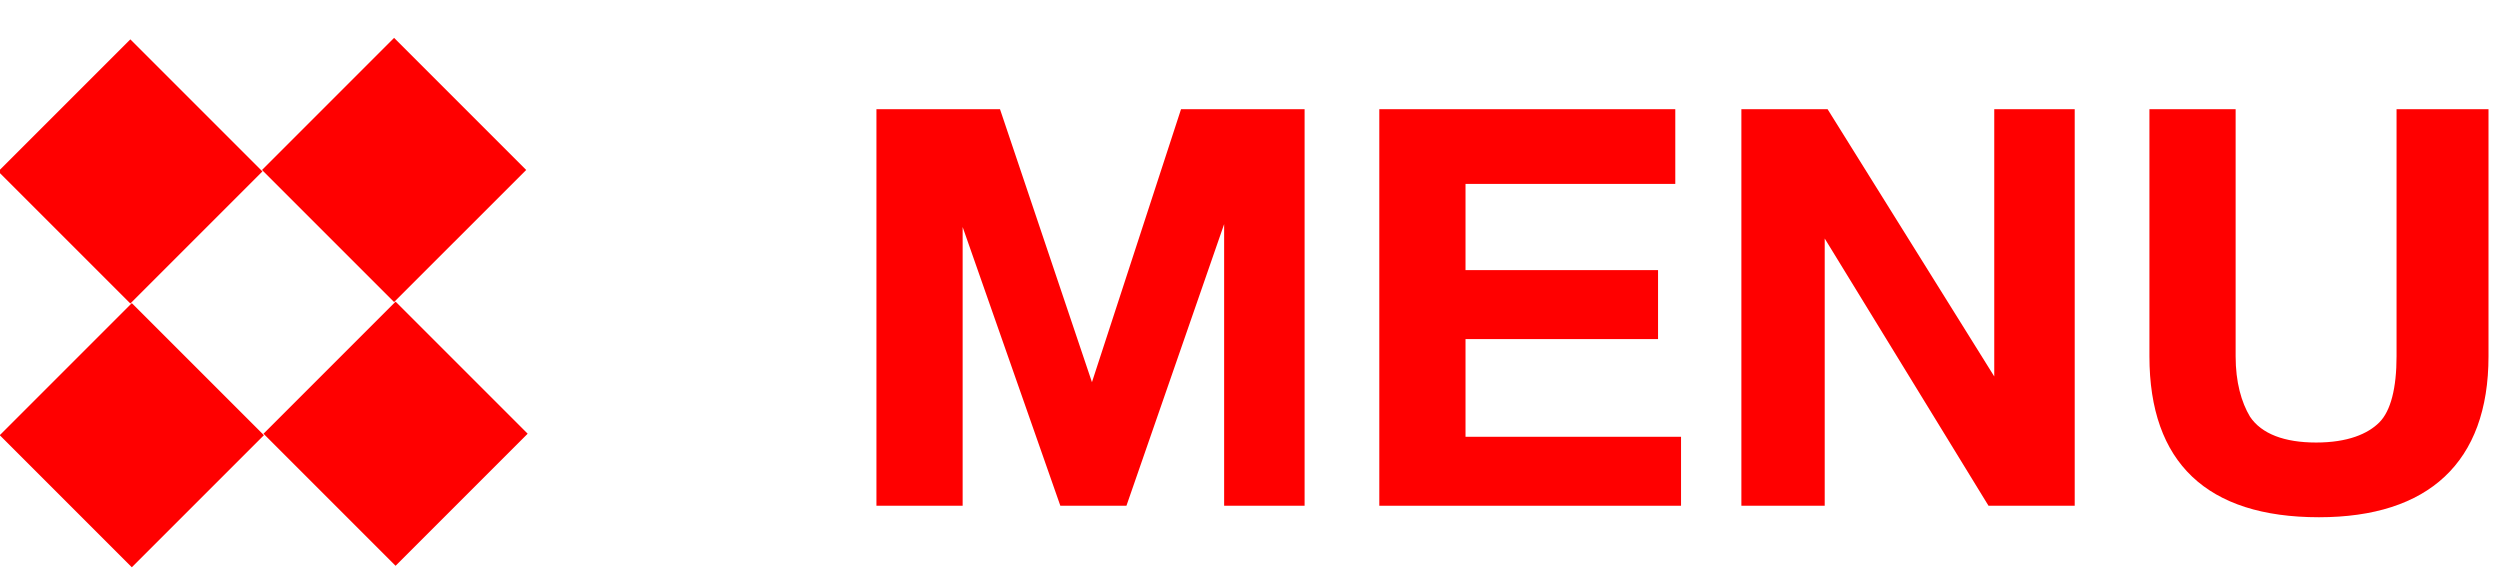 <svg width="87" height="20" viewBox="0 0 87 20" fill="none" xmlns="http://www.w3.org/2000/svg">
<g clip-path="url(#clip0_204_21)">
<path d="M4.536 1.37L-0.061 5.966L4.536 10.562L9.132 5.966L4.536 1.37Z" fill="#FF0000"/>
<path d="M13.714 1.318L9.118 5.915L13.714 10.511L18.311 5.915L13.714 1.318Z" fill="#FF0000"/>
<path d="M4.587 10.549L-0.009 15.145L4.587 19.741L9.184 15.145L4.587 10.549Z" fill="#FF0000"/>
<path d="M13.766 10.497L9.17 15.093L13.766 19.689L18.362 15.093L13.766 10.497Z" fill="#FF0000"/>
<path d="M33.3 17.6H30.5V3.8H34.8L38 13.3L41.1 3.8H45.4V17.6H42.6V7.8L39.2 17.6H36.9L33.5 7.9V17.6H33.3Z" fill="#FF0000"/>
<path d="M58.5 17.6H48V3.8H58.3V6.4H51V9.4H57.7V11.8H51V15.2H58.5V17.6Z" fill="#FF0000"/>
<path d="M63.4 17.6H60.6V3.8H63.6L69.4 13.1V3.8H72.2V17.6H69.2L63.5 8.3V17.6H63.4Z" fill="#FF0000"/>
<path d="M83.6 3.8H86.6V12.4C86.6 16.1 84.5 18 80.7 18C76.8 18 74.8 16.1 74.8 12.4V3.8H77.8V12.4C77.8 13.3 78 14 78.3 14.5C78.7 15.1 79.5 15.4 80.6 15.4C81.7 15.4 82.4 15.1 82.8 14.7C83.2 14.3 83.4 13.5 83.4 12.4V3.8H83.6Z" fill="#FF0000"/>
</g>
<defs>
<clipPath id="clip0_204_21">
<rect width="87" height="20" fill="white"/>
</clipPath>
</defs>
</svg>
